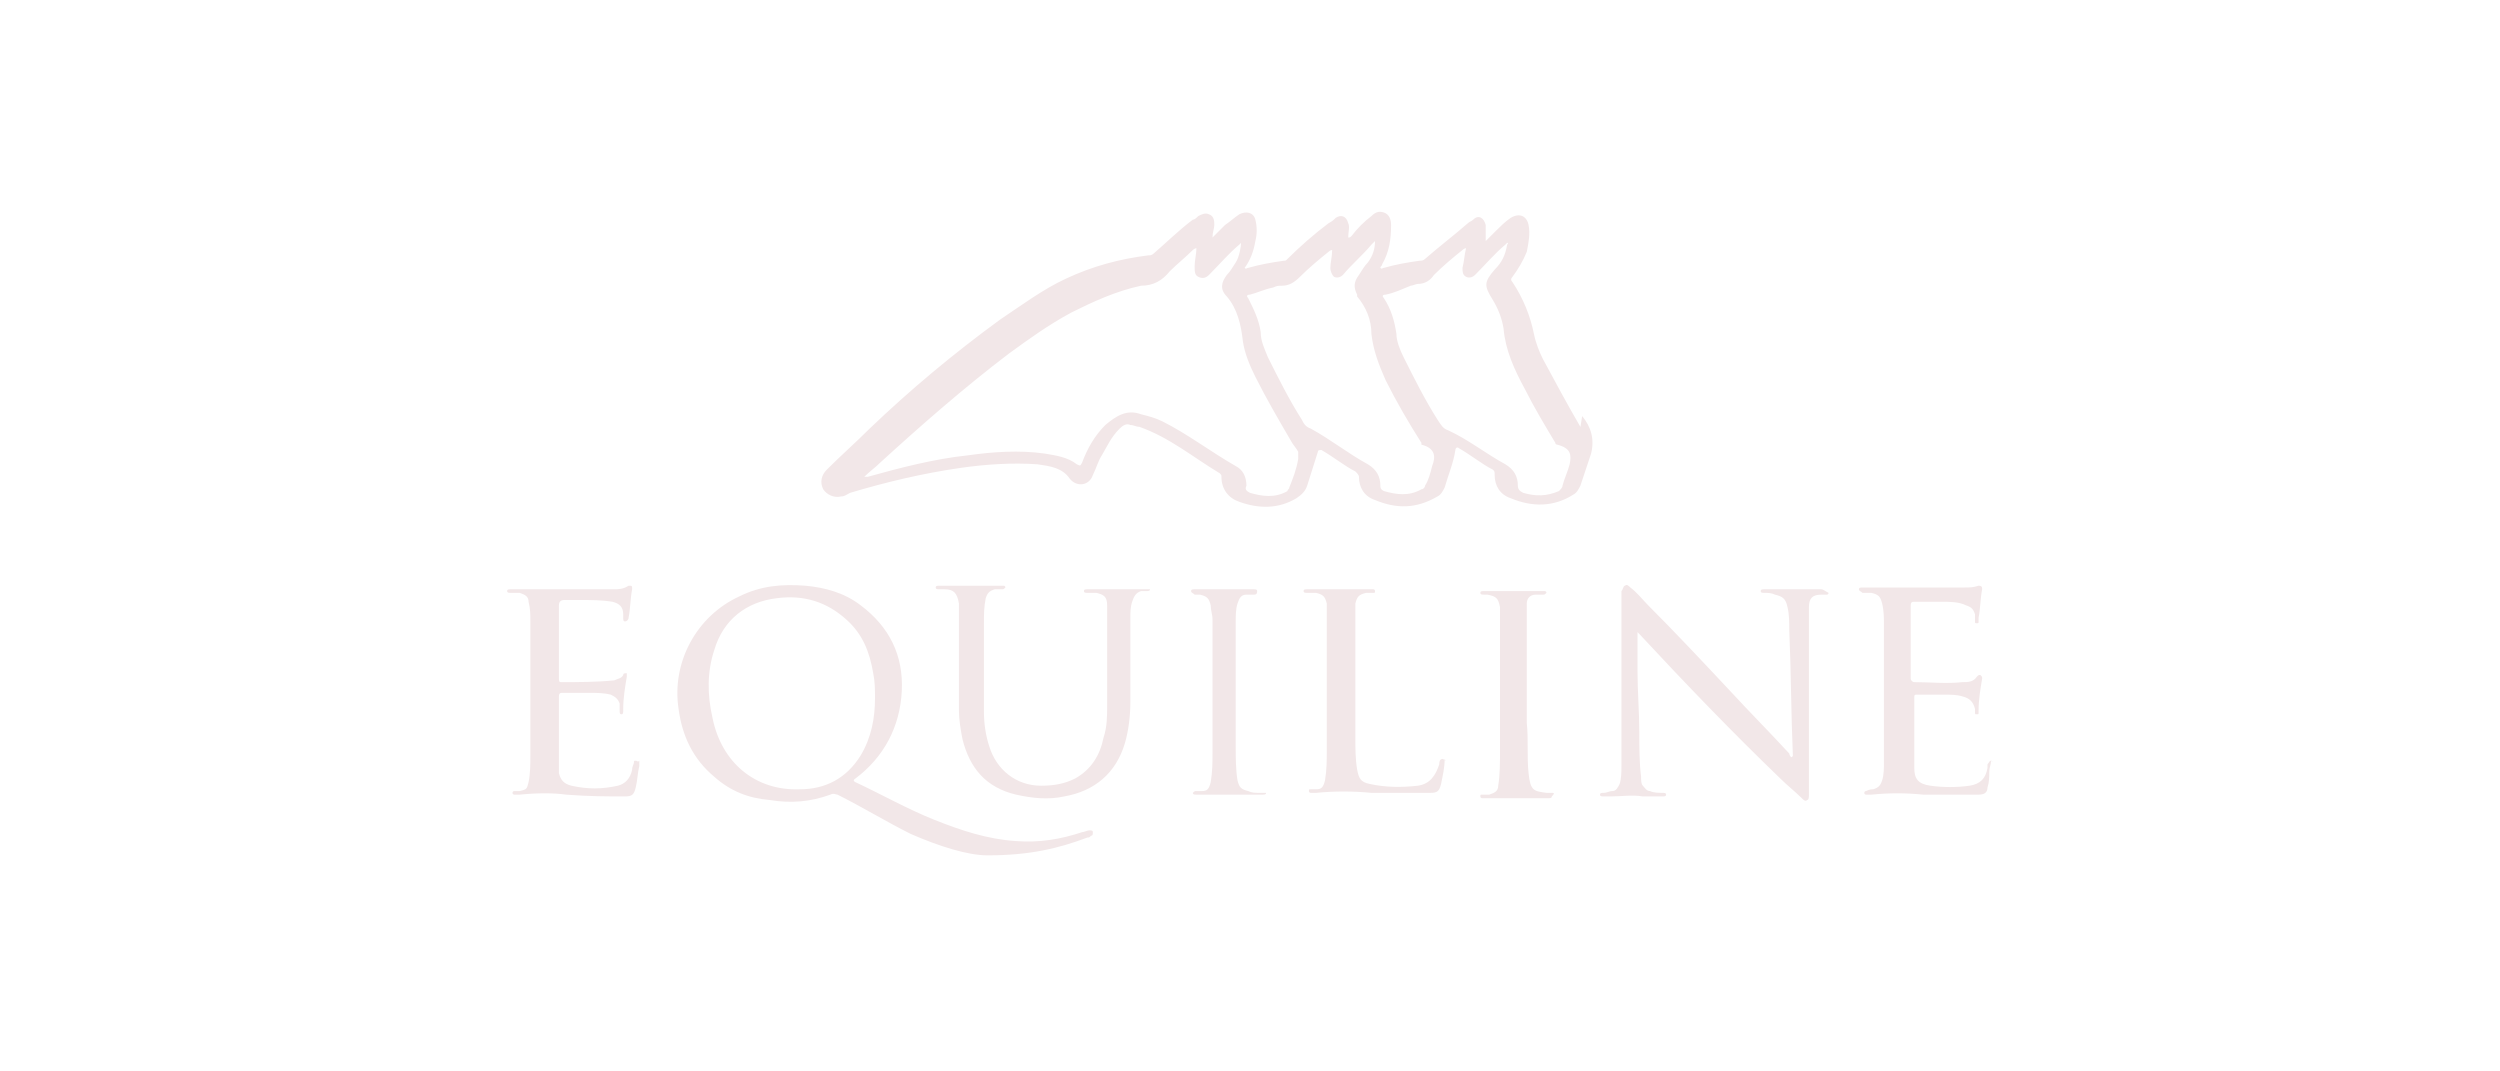 <?xml version="1.0" encoding="utf-8"?>
<!-- Generator: Adobe Illustrator 25.4.1, SVG Export Plug-In . SVG Version: 6.00 Build 0)  -->
<svg version="1.1" id="Livello_1" xmlns="http://www.w3.org/2000/svg" xmlns:xlink="http://www.w3.org/1999/xlink" x="0px" y="0px"
	 viewBox="0 0 140 60" style="enable-background:new 0 0 140 60;" xml:space="preserve">
<style type="text/css">
	.st0{fill:#F2E7E8;}
	.st1{fill:none;stroke:#FFFFFF;stroke-miterlimit:10;}
</style>
<g>
	<path class="st0" d="M87.9,26c-0.1,0.4-0.3,0.8-0.4,1.2c0,0.1-0.1,0.2-0.2,0.3c-0.7,0.3-1.3,0.3-2,0.1c-0.2-0.1-0.3-0.2-0.3-0.4
		c0-0.5-0.2-0.9-0.7-1.2c-1.1-0.6-2.1-1.4-3.2-1.9c-0.3-0.1-0.4-0.3-0.6-0.6c-0.7-1.1-1.3-2.3-1.9-3.5c-0.2-0.4-0.4-0.9-0.4-1.3
		c-0.1-0.7-0.3-1.4-0.7-2c-0.1-0.1-0.1-0.2,0.1-0.2c0.5-0.1,0.9-0.3,1.4-0.5c0.1,0,0.3-0.1,0.4-0.1c0.4,0,0.7-0.2,0.9-0.5
		c0.5-0.5,1.1-1,1.6-1.4c0,0,0.1-0.1,0.2-0.1c-0.1,0.4-0.1,0.7-0.2,1.1c0,0.2,0,0.4,0.2,0.5c0.2,0.1,0.4,0,0.5-0.1
		c0.6-0.6,1.1-1.2,1.7-1.7c0,0,0.1-0.1,0.1-0.1c0.1,0,0,0.1,0,0.1c-0.1,0.6-0.3,1-0.7,1.4c-0.6,0.7-0.6,0.9-0.1,1.7
		c0.3,0.5,0.5,1,0.6,1.6c0.1,1.2,0.6,2.3,1.2,3.4c0.5,1,1.1,2,1.7,3c0,0.1,0.1,0.1,0.1,0.1C88,25.1,88,25.5,87.9,26 M80.2,26.1
		c-0.1,0.4-0.2,0.8-0.4,1.1c0,0.1-0.1,0.2-0.2,0.2c-0.7,0.4-1.4,0.3-2.1,0.1c-0.2-0.1-0.2-0.2-0.2-0.3c0-0.5-0.2-0.9-0.7-1.2
		c-1.1-0.6-2.1-1.4-3.2-2c-0.3-0.1-0.4-0.3-0.5-0.5c-0.7-1.1-1.3-2.3-1.9-3.5c-0.2-0.5-0.4-0.9-0.4-1.4c-0.1-0.7-0.4-1.3-0.7-1.9
		c-0.1-0.1-0.1-0.2,0.1-0.2c0.4-0.1,0.8-0.3,1.3-0.4c0.2-0.1,0.3-0.1,0.5-0.1c0.4,0,0.7-0.2,1-0.5c0.5-0.5,1.1-1,1.6-1.4
		c0,0,0.1-0.1,0.2-0.1c0,0.4-0.1,0.7-0.1,1c0,0.2,0.1,0.4,0.2,0.5c0.2,0.1,0.4,0,0.5-0.1c0.5-0.6,1.1-1.1,1.6-1.7
		c0.1-0.1,0.1-0.1,0.2-0.2c0,0.4-0.1,0.8-0.4,1.2c-0.2,0.2-0.3,0.4-0.5,0.7c-0.3,0.4-0.3,0.7-0.1,1.1c0,0,0,0.1,0,0.1
		c0.5,0.6,0.8,1.3,0.8,2.1c0.1,0.9,0.4,1.7,0.8,2.6c0.6,1.2,1.3,2.4,2,3.5c0,0,0,0.1,0,0.1C80.4,25.1,80.4,25.6,80.2,26.1
		 M72.7,25.7c-0.1,0.6-0.3,1.1-0.5,1.6c0,0.1-0.1,0.1-0.1,0.2c-0.7,0.4-1.4,0.3-2.1,0.1c-0.2-0.1-0.3-0.2-0.2-0.4
		c0-0.5-0.2-0.9-0.6-1.1c-1.4-0.8-2.7-1.8-4.1-2.5c-0.4-0.2-0.8-0.3-1.2-0.4c-0.8-0.3-1.4,0.1-2,0.6c-0.6,0.6-1,1.3-1.3,2.1
		c-0.1,0.2-0.1,0.2-0.3,0.1c-0.5-0.4-1.2-0.5-1.8-0.6c-1.4-0.2-2.9-0.1-4.3,0.1c-1.9,0.2-3.8,0.7-5.6,1.2c0,0-0.1,0-0.2,0
		c0.3-0.3,0.6-0.5,0.9-0.8c2.3-2.1,4.7-4.2,7.2-6.1c1.1-0.8,2.2-1.6,3.5-2.3c1.2-0.6,2.5-1.2,3.9-1.5c0,0,0,0,0,0
		c0.7,0,1.2-0.3,1.6-0.8c0.4-0.4,0.9-0.8,1.3-1.2c0,0,0.1-0.1,0.2-0.1c0,0.3-0.1,0.7-0.1,1c0,0.3,0,0.5,0.2,0.6
		c0.2,0.1,0.4,0.1,0.6-0.1c0.6-0.6,1.1-1.2,1.7-1.7c0,0,0,0,0.1-0.1c0,0.2-0.1,0.8-0.3,1.1c-0.2,0.3-0.3,0.5-0.5,0.7
		c-0.3,0.4-0.4,0.8,0,1.2c0.6,0.7,0.8,1.6,0.9,2.5c0.1,0.7,0.4,1.4,0.7,2c0.6,1.2,1.3,2.4,2,3.6c0.1,0.2,0.3,0.4,0.4,0.6
		C72.7,25.3,72.7,25.5,72.7,25.7 M88.5,23.9c-0.7-1.2-1.4-2.5-2.1-3.8c-0.2-0.4-0.4-0.9-0.5-1.4c-0.2-1-0.6-2-1.2-2.9
		c-0.1-0.1-0.1-0.2,0-0.3c0.3-0.4,0.6-0.9,0.8-1.4c0.1-0.5,0.2-1,0.1-1.5c-0.1-0.5-0.5-0.7-1-0.4c-0.3,0.2-0.6,0.5-0.8,0.7
		c-0.2,0.2-0.4,0.4-0.6,0.6c0-0.1,0-0.2,0-0.3c0-0.2,0-0.4,0-0.6c-0.1-0.4-0.4-0.6-0.7-0.3c-0.1,0.1-0.2,0.1-0.3,0.2
		c-0.8,0.7-1.6,1.3-2.4,2c-0.1,0.1-0.2,0.1-0.3,0.1c-0.7,0.1-1.3,0.2-2,0.4c-0.1,0-0.1,0.1-0.2,0c0-0.1,0.1-0.1,0.1-0.2
		c0.4-0.7,0.5-1.4,0.5-2.2c0-0.3-0.1-0.6-0.4-0.7c-0.3-0.1-0.5,0-0.7,0.2c-0.4,0.3-0.8,0.7-1.1,1.1c-0.1,0.1-0.1,0.1-0.2,0.1
		c0-0.3,0.1-0.6,0-0.8c-0.1-0.4-0.4-0.5-0.7-0.3c-0.1,0.1-0.2,0.2-0.4,0.3c-0.8,0.6-1.6,1.3-2.3,2c-0.1,0.1-0.1,0.1-0.2,0.1
		c-0.7,0.1-1.3,0.2-2,0.4c-0.1,0-0.1,0.1-0.2,0c0.3-0.4,0.5-0.9,0.6-1.5c0.1-0.4,0.1-0.8,0-1.2c-0.1-0.4-0.5-0.5-0.9-0.3
		c-0.3,0.2-0.5,0.4-0.8,0.6c-0.2,0.2-0.5,0.5-0.7,0.7c0-0.3,0.1-0.5,0.1-0.7c0-0.2,0-0.5-0.3-0.6c-0.2-0.1-0.4,0-0.6,0.1
		c-0.1,0.1-0.2,0.2-0.3,0.2c-0.8,0.6-1.5,1.3-2.2,1.9c-0.1,0.1-0.2,0.1-0.3,0.1c-1.6,0.2-3.1,0.6-4.6,1.3c-1.3,0.6-2.5,1.5-3.7,2.3
		c-2.6,1.9-5,3.9-7.3,6.1c-0.8,0.8-1.6,1.5-2.4,2.3c-0.3,0.3-0.4,0.7-0.2,1.1c0.2,0.3,0.6,0.5,1,0.4c0.2,0,0.3-0.1,0.5-0.2
		c2-0.6,4.1-1.1,6.2-1.4c1.4-0.2,2.9-0.3,4.3-0.2c0.7,0.1,1.4,0.2,1.8,0.8c0.4,0.5,1.1,0.4,1.3-0.2c0.2-0.4,0.3-0.8,0.5-1.1
		c0.3-0.5,0.5-1,1-1.5c0.2-0.2,0.4-0.3,0.6-0.2c0.2,0,0.3,0.1,0.5,0.1c1.7,0.6,3,1.7,4.5,2.6c0.1,0.1,0.1,0.1,0.1,0.2
		c0,0.7,0.4,1.2,1,1.4c1.1,0.4,2.2,0.4,3.2-0.2c0.3-0.2,0.5-0.4,0.6-0.7c0.2-0.6,0.4-1.3,0.6-1.9c0-0.1,0.1-0.1,0.2-0.1
		c0.7,0.4,1.3,0.9,1.9,1.2c0.1,0.1,0.2,0.2,0.2,0.3c0,0.6,0.3,1.1,0.9,1.3c1.2,0.5,2.3,0.5,3.5-0.2c0.2-0.1,0.3-0.3,0.4-0.5
		c0.2-0.7,0.5-1.4,0.6-2.1c0-0.1,0.1-0.2,0.2-0.1c0.7,0.4,1.3,0.9,1.9,1.2c0.1,0.1,0.1,0.1,0.1,0.3c0,0.6,0.3,1.1,0.9,1.3
		c1.2,0.5,2.4,0.5,3.5-0.2c0.2-0.1,0.3-0.3,0.4-0.5c0.2-0.6,0.4-1.2,0.6-1.8c0.2-0.8,0-1.5-0.5-2.1C88.5,24,88.5,23.9,88.5,23.9"/>
	<path class="st0" d="M44.8,44.2c-2.5,0.1-4.4-1.5-4.9-4c-0.3-1.3-0.3-2.6,0.1-3.8c0.5-1.7,1.8-2.7,3.5-2.9c1.5-0.2,2.8,0.2,3.9,1.2
		c0.9,0.8,1.3,1.8,1.5,3c0.1,0.5,0.1,0.9,0.1,1.4c0,1.1-0.2,2.2-0.8,3.2C47.4,43.6,46.2,44.2,44.8,44.2 M61,46.5
		c-0.1,0-0.3,0.1-0.4,0.1c-1.2,0.4-2.4,0.6-3.7,0.5c-1.6-0.1-3.1-0.6-4.6-1.2c-1.5-0.6-2.9-1.4-4.4-2.1c-0.2-0.1,0-0.2,0-0.2
		c1.6-1.2,2.5-2.9,2.6-4.9c0.1-2-0.7-3.6-2.3-4.8c-0.9-0.7-2-1-3.1-1.1c-1.3-0.1-2.5,0-3.7,0.6c-2.4,1.1-3.8,3.7-3.4,6.3
		c0.2,1.5,0.8,2.8,2,3.8c0.9,0.8,1.9,1.2,3.1,1.3c1.2,0.2,2.3,0.1,3.4-0.3c0.2-0.1,0.3,0,0.4,0c1.4,0.7,2.7,1.5,4.1,2.2
		c1.6,0.7,3.2,1.2,4.3,1.2c2.4,0,4-0.4,5.6-1c0.1,0,0.1,0,0.2-0.1c0.1,0,0.1-0.1,0.1-0.2C61.2,46.5,61.1,46.5,61,46.5"/>
	<path class="st0" d="M102,33c-0.1,0-0.2,0-0.3,0c-0.7,0-1.4,0-2.1,0c-0.3,0-0.5,0-0.8,0c-0.1,0-0.2,0-0.2,0.1
		c0,0.1,0.1,0.1,0.2,0.1c0.2,0,0.4,0,0.6,0.1c0.4,0.1,0.6,0.2,0.7,0.7c0.1,0.4,0.1,0.9,0.1,1.3c0.1,2.3,0.1,4.7,0.2,7
		c0,0,0,0.1-0.1,0.1c0,0-0.1-0.1-0.1-0.2c-1.1-1.2-2.3-2.4-3.4-3.6c-1.5-1.6-3-3.2-4.5-4.7c-0.3-0.3-0.6-0.7-1-1
		c-0.1-0.1-0.2-0.2-0.3-0.1c-0.1,0-0.1,0.2-0.2,0.3c0,0.2,0,0.4,0,0.6c0,3.1,0,6.2,0,9.2c0,0.3,0,0.7-0.1,1
		c-0.1,0.2-0.2,0.4-0.4,0.4c-0.2,0-0.3,0.1-0.5,0.1c-0.1,0-0.2,0-0.2,0.1c0,0.1,0.1,0.1,0.2,0.1c0.1,0,0.3,0,0.4,0
		c0.6,0,1.2-0.1,1.8,0c0.4,0,0.8,0,1.1,0c0.1,0,0.2,0,0.2-0.1c0-0.1-0.1-0.1-0.2-0.1c-0.2,0-0.5,0-0.7-0.1c-0.2,0-0.3-0.2-0.4-0.3
		c-0.1-0.1-0.1-0.3-0.1-0.5c-0.1-0.8-0.1-1.7-0.1-2.5c0-1.1-0.1-2.3-0.1-3.4c0-0.7,0-1.5,0-2.2c0,0,0.1,0.1,0.1,0.1
		c2.6,2.8,5.2,5.5,7.9,8.1c0.4,0.4,0.8,0.7,1.2,1.1c0.1,0.1,0.2,0.2,0.3,0.1c0.1,0,0.1-0.2,0.1-0.3c0-0.9,0-1.8,0-2.7
		c0-2.3,0-4.6,0-6.9c0-0.3,0-0.6,0-0.9c0-0.5,0.2-0.7,0.7-0.7c0.1,0,0.2,0,0.3,0c0.1,0,0.1-0.1,0.1-0.1C102.2,33.1,102.1,33,102,33"
		/>
	<path class="st0" d="M64.1,33c-0.1,0-0.1,0-0.2,0c-0.7,0-1.4,0-2.1,0c-0.3,0-0.6,0-0.9,0c-0.1,0-0.2,0-0.2,0.1
		c0,0.1,0.1,0.1,0.2,0.1c0.2,0,0.3,0,0.5,0c0.4,0.1,0.6,0.2,0.6,0.7c0,0.1,0,0.1,0,0.2c0,1,0,2.1,0,2.9c0,1,0,1.8,0,2.5
		c0,0.6,0,1.2-0.2,1.8c-0.2,1-0.7,1.8-1.6,2.3c-0.6,0.3-1.2,0.4-1.9,0.4c-1.4,0-2.5-0.9-2.9-2.2c-0.2-0.6-0.3-1.3-0.3-1.9
		c0-1.7,0-3.3,0-5c0-0.5,0-0.9,0.1-1.4c0.1-0.3,0.2-0.4,0.5-0.5c0.1,0,0.2,0,0.4,0c0.1,0,0.1,0,0.2-0.1c0-0.1-0.1-0.1-0.1-0.1
		c-0.1,0-0.2,0-0.4,0c-0.7,0-1.5,0-2.2,0c-0.3,0-0.7,0-1,0c-0.1,0-0.2,0-0.2,0.1c0,0.1,0.1,0.1,0.2,0.1c0.1,0,0.2,0,0.3,0
		c0.5,0,0.7,0.2,0.8,0.8c0,0.1,0,0.1,0,0.2c0,0.6,0,1.1,0,1.7c0,1.4,0,2.7,0,4.1c0,0.5,0.1,1.1,0.2,1.6c0.4,1.6,1.3,2.7,3,3.1
		c0.9,0.2,1.8,0.3,2.7,0.1c1.7-0.3,2.9-1.3,3.4-3c0.2-0.7,0.3-1.5,0.3-2.3c0-1.6,0-3.1,0-4.7c0-0.3,0-0.6,0.1-0.9
		c0.1-0.3,0.2-0.5,0.5-0.6c0.1,0,0.2,0,0.3,0c0.1,0,0.2,0,0.2-0.1C64.3,33,64.2,33,64.1,33"/>
	<path class="st0" d="M111.5,42.6c-0.1,0-0.1,0.1-0.2,0.2c0,0.1,0,0.1,0,0.2c-0.1,0.6-0.4,0.9-1,1c-0.7,0.1-1.5,0.1-2.2,0
		c-0.7-0.1-0.9-0.4-0.9-1c0,0,0-0.1,0-0.1c0-1.3,0-2.6,0-3.8c0-0.2,0-0.2,0.2-0.2c0.5,0,1,0,1.5,0c0.3,0,0.7,0,1,0.1
		c0.4,0.1,0.6,0.3,0.7,0.7c0,0.1,0,0.1,0,0.2c0,0.1,0,0.1,0.1,0.1c0.1,0,0.1,0,0.1-0.1c0,0,0-0.1,0-0.1c0-0.6,0.1-1.2,0.2-1.8
		c0-0.1,0-0.1-0.1-0.2c-0.1,0-0.1,0-0.2,0.1c-0.2,0.3-0.5,0.3-0.8,0.3c-0.9,0.1-1.8,0-2.7,0c-0.1,0-0.2-0.1-0.2-0.2
		c0-1.4,0-2.7,0-4.1c0-0.2,0.1-0.2,0.2-0.2c0.5,0,1,0,1.6,0c0.4,0,0.9,0,1.3,0.2c0.3,0.1,0.4,0.2,0.5,0.5c0,0.1,0,0.3,0,0.4
		c0,0.1,0,0.1,0.1,0.1c0.1,0,0.1,0,0.1-0.1c0-0.1,0-0.1,0-0.2c0.1-0.5,0.1-1.1,0.2-1.6c0-0.1,0-0.2-0.2-0.2
		c-0.3,0.1-0.5,0.1-0.8,0.1c-1.4,0-2.8,0-4.2,0c-0.5,0-1,0-1.5,0c-0.1,0-0.2,0-0.2,0.1c0,0.1,0.1,0.1,0.2,0.2c0.2,0,0.3,0,0.5,0
		c0.4,0.1,0.5,0.2,0.6,0.6c0.1,0.4,0.1,0.8,0.1,1.2c0,2.6,0,5.2,0,7.7c0,0.3,0,0.7-0.1,1c-0.1,0.3-0.2,0.4-0.5,0.5
		c-0.1,0-0.2,0-0.4,0.1c-0.1,0-0.1,0.1-0.1,0.1c0,0.1,0.1,0.1,0.1,0.1c0.1,0,0.2,0,0.3,0c1-0.1,1.9-0.1,2.9,0c0.3,0,0.5,0,0.8,0
		c0.8,0,1.5,0,2.3,0c0.3,0,0.5-0.1,0.5-0.4c0.1-0.3,0.1-0.6,0.1-0.9c0-0.2,0.1-0.4,0.1-0.6C111.6,42.7,111.6,42.6,111.5,42.6"/>
	<path class="st0" d="M35.6,42.6c-0.1,0-0.1,0-0.1,0.1c0,0.1-0.1,0.2-0.1,0.4c-0.1,0.5-0.4,0.8-0.8,0.9c-0.9,0.2-1.7,0.2-2.6,0
		c-0.4-0.1-0.6-0.3-0.7-0.7c0-0.1,0-0.2,0-0.4c0-1.3,0-2.6,0-3.9c0-0.2,0.1-0.2,0.2-0.2c0.5,0,1,0,1.5,0c0.4,0,0.8,0,1.2,0.1
		c0.2,0.1,0.4,0.2,0.5,0.5c0,0.1,0,0.3,0,0.4c0,0.1,0,0.2,0.1,0.2c0.1,0,0.1-0.1,0.1-0.2c0,0,0-0.1,0-0.1c0-0.6,0.1-1.2,0.2-1.8
		c0-0.1,0-0.2,0-0.2c-0.1,0-0.2,0-0.2,0.1c-0.1,0.2-0.3,0.2-0.5,0.3c-1,0.1-2,0.1-3,0.1c-0.1,0-0.1-0.1-0.1-0.2c0-0.2,0-0.4,0-0.6
		c0-1.2,0-2.3,0-3.5c0-0.2,0.1-0.3,0.3-0.3c0.3,0,0.6,0,0.9,0c0.6,0,1.2,0,1.8,0.1c0.4,0.1,0.6,0.3,0.6,0.7c0,0.1,0,0.1,0,0.2
		c0,0.1,0,0.2,0.1,0.2c0.1,0,0.2-0.1,0.2-0.2c0.1-0.5,0.1-1.1,0.2-1.6c0-0.2,0-0.2-0.2-0.2C34.9,33,34.6,33,34.4,33
		c-1.6,0-3.2,0-4.8,0c-0.3,0-0.6,0-1,0c-0.1,0-0.2,0-0.2,0.1c0,0.1,0.1,0.1,0.2,0.1c0.2,0,0.3,0,0.5,0c0.3,0.1,0.5,0.2,0.5,0.5
		c0.1,0.4,0.1,0.7,0.1,1.1c0,2.5,0,5,0,7.5c0,0.5,0,1-0.1,1.5c-0.1,0.4-0.1,0.4-0.5,0.5c-0.1,0-0.2,0-0.3,0c-0.1,0-0.1,0.1-0.1,0.1
		c0,0.1,0.1,0.1,0.1,0.1c0.1,0,0.2,0,0.3,0c1-0.1,1.9-0.1,2.6,0c1.3,0.1,2.3,0.1,3.3,0.1c0.4,0,0.5-0.1,0.6-0.5
		c0.1-0.4,0.1-0.8,0.2-1.2c0-0.1,0-0.2,0-0.3C35.7,42.7,35.7,42.6,35.6,42.6"/>
	<path class="st0" d="M80.8,42.5c-0.2,0-0.2,0.2-0.2,0.3c-0.2,0.6-0.5,1.1-1.2,1.2c-0.9,0.1-1.8,0.1-2.7-0.1
		c-0.5-0.1-0.6-0.3-0.7-0.8c-0.1-0.6-0.1-1.2-0.1-1.8c0-2.2,0-4.5,0-6.7c0-0.3,0-0.5,0-0.8c0.1-0.4,0.2-0.5,0.6-0.6
		c0.1,0,0.3,0,0.4,0c0.1,0,0.1,0,0.1-0.1c0-0.1-0.1-0.1-0.1-0.1c-0.1,0-0.2,0-0.3,0c-0.8,0-1.7,0-2.5,0c-0.3,0-0.6,0-0.9,0
		c-0.1,0-0.2,0-0.2,0.1c0,0.1,0.1,0.1,0.2,0.1c0.2,0,0.3,0,0.5,0c0.4,0.1,0.5,0.2,0.6,0.6c0,0.2,0,0.4,0,0.6c0,2.5,0,5.1,0,7.6
		c0,0.6,0,1.1-0.1,1.7c-0.1,0.4-0.2,0.5-0.5,0.5c-0.1,0-0.2,0-0.3,0c-0.1,0-0.1,0-0.1,0.1c0,0.1,0.1,0.1,0.1,0.1c0.1,0,0.2,0,0.3,0
		c1-0.1,2.1-0.1,3.1,0c0.1,0,0.3,0,0.4,0c1,0,1.9,0,2.9,0c0.4,0,0.5-0.1,0.6-0.5c0.1-0.5,0.2-0.9,0.2-1.4C81,42.7,81,42.6,80.8,42.5
		"/>
	<path class="st0" d="M86.9,44.4c-0.1,0-0.2,0-0.3,0c-0.7-0.1-0.9-0.1-1-1.1c-0.1-0.9,0-1.9-0.1-2.8c0-1.7,0-3.3,0-5
		c0-0.6,0-1.1,0-1.7c0-0.3,0.2-0.5,0.5-0.5c0.1,0,0.3,0,0.4,0c0.1,0,0.1,0,0.2-0.1c0-0.1-0.1-0.1-0.1-0.1c-0.1,0-0.2,0-0.4,0
		c-0.7,0-1.5,0-2.2,0c-0.3,0-0.5,0-0.8,0c-0.1,0-0.2,0-0.2,0.1c0,0.1,0.1,0.1,0.2,0.1c0.1,0,0.1,0,0.2,0c0.5,0.1,0.6,0.2,0.7,0.7
		c0,0.4,0,0.7,0,1.1c0,2.3,0,4.6,0,7c0,0.6,0,1.3-0.1,1.9c0,0.3-0.2,0.4-0.5,0.5c-0.1,0-0.2,0-0.4,0c-0.1,0-0.1,0-0.1,0.1
		c0,0.1,0.1,0.1,0.1,0.1c0.1,0,0.3,0,0.4,0c0.5,0,1,0,1.5,0c0,0,0,0,0,0c0.3,0,0.5,0,0.8,0c0.3,0,0.6,0,0.8,0c0.1,0,0.1,0,0.2,0
		c0.1,0,0.2,0,0.2-0.1C87.1,44.4,87,44.4,86.9,44.4"/>
	<path class="st0" d="M70.5,44.4c-0.2,0-0.4,0-0.6-0.1c-0.4-0.1-0.5-0.2-0.6-0.6c-0.1-0.6-0.1-1.3-0.1-1.9c0-2.3,0-4.7,0-7
		c0-0.3,0-0.7,0.1-1c0.1-0.3,0.2-0.5,0.5-0.5c0.1,0,0.2,0,0.4,0c0.1,0,0.2,0,0.2-0.2c0-0.1-0.1-0.1-0.2-0.1c-0.1,0-0.2,0-0.3,0
		c-0.7,0-1.5,0-2.2,0c-0.3,0-0.5,0-0.8,0c-0.1,0-0.2,0-0.2,0.1c0,0.1,0.1,0.1,0.2,0.2c0.1,0,0.2,0,0.3,0c0.4,0.1,0.5,0.2,0.6,0.6
		c0,0.3,0.1,0.5,0.1,0.8c0,2.5,0,5,0,7.5c0,0.5,0,1-0.1,1.6c-0.1,0.4-0.2,0.5-0.5,0.5c-0.1,0-0.2,0-0.3,0c-0.1,0-0.1,0-0.2,0.1
		c0,0.1,0.1,0.1,0.2,0.1c0.1,0,0.3,0,0.4,0c0.5,0,1,0,1.5,0c0,0,0,0,0,0c0.1,0,0.2,0,0.2,0c0.5,0,1.1,0,1.6,0c0.1,0,0.2,0,0.2-0.1
		C70.7,44.4,70.6,44.4,70.5,44.4"/>
</g>
</svg>
